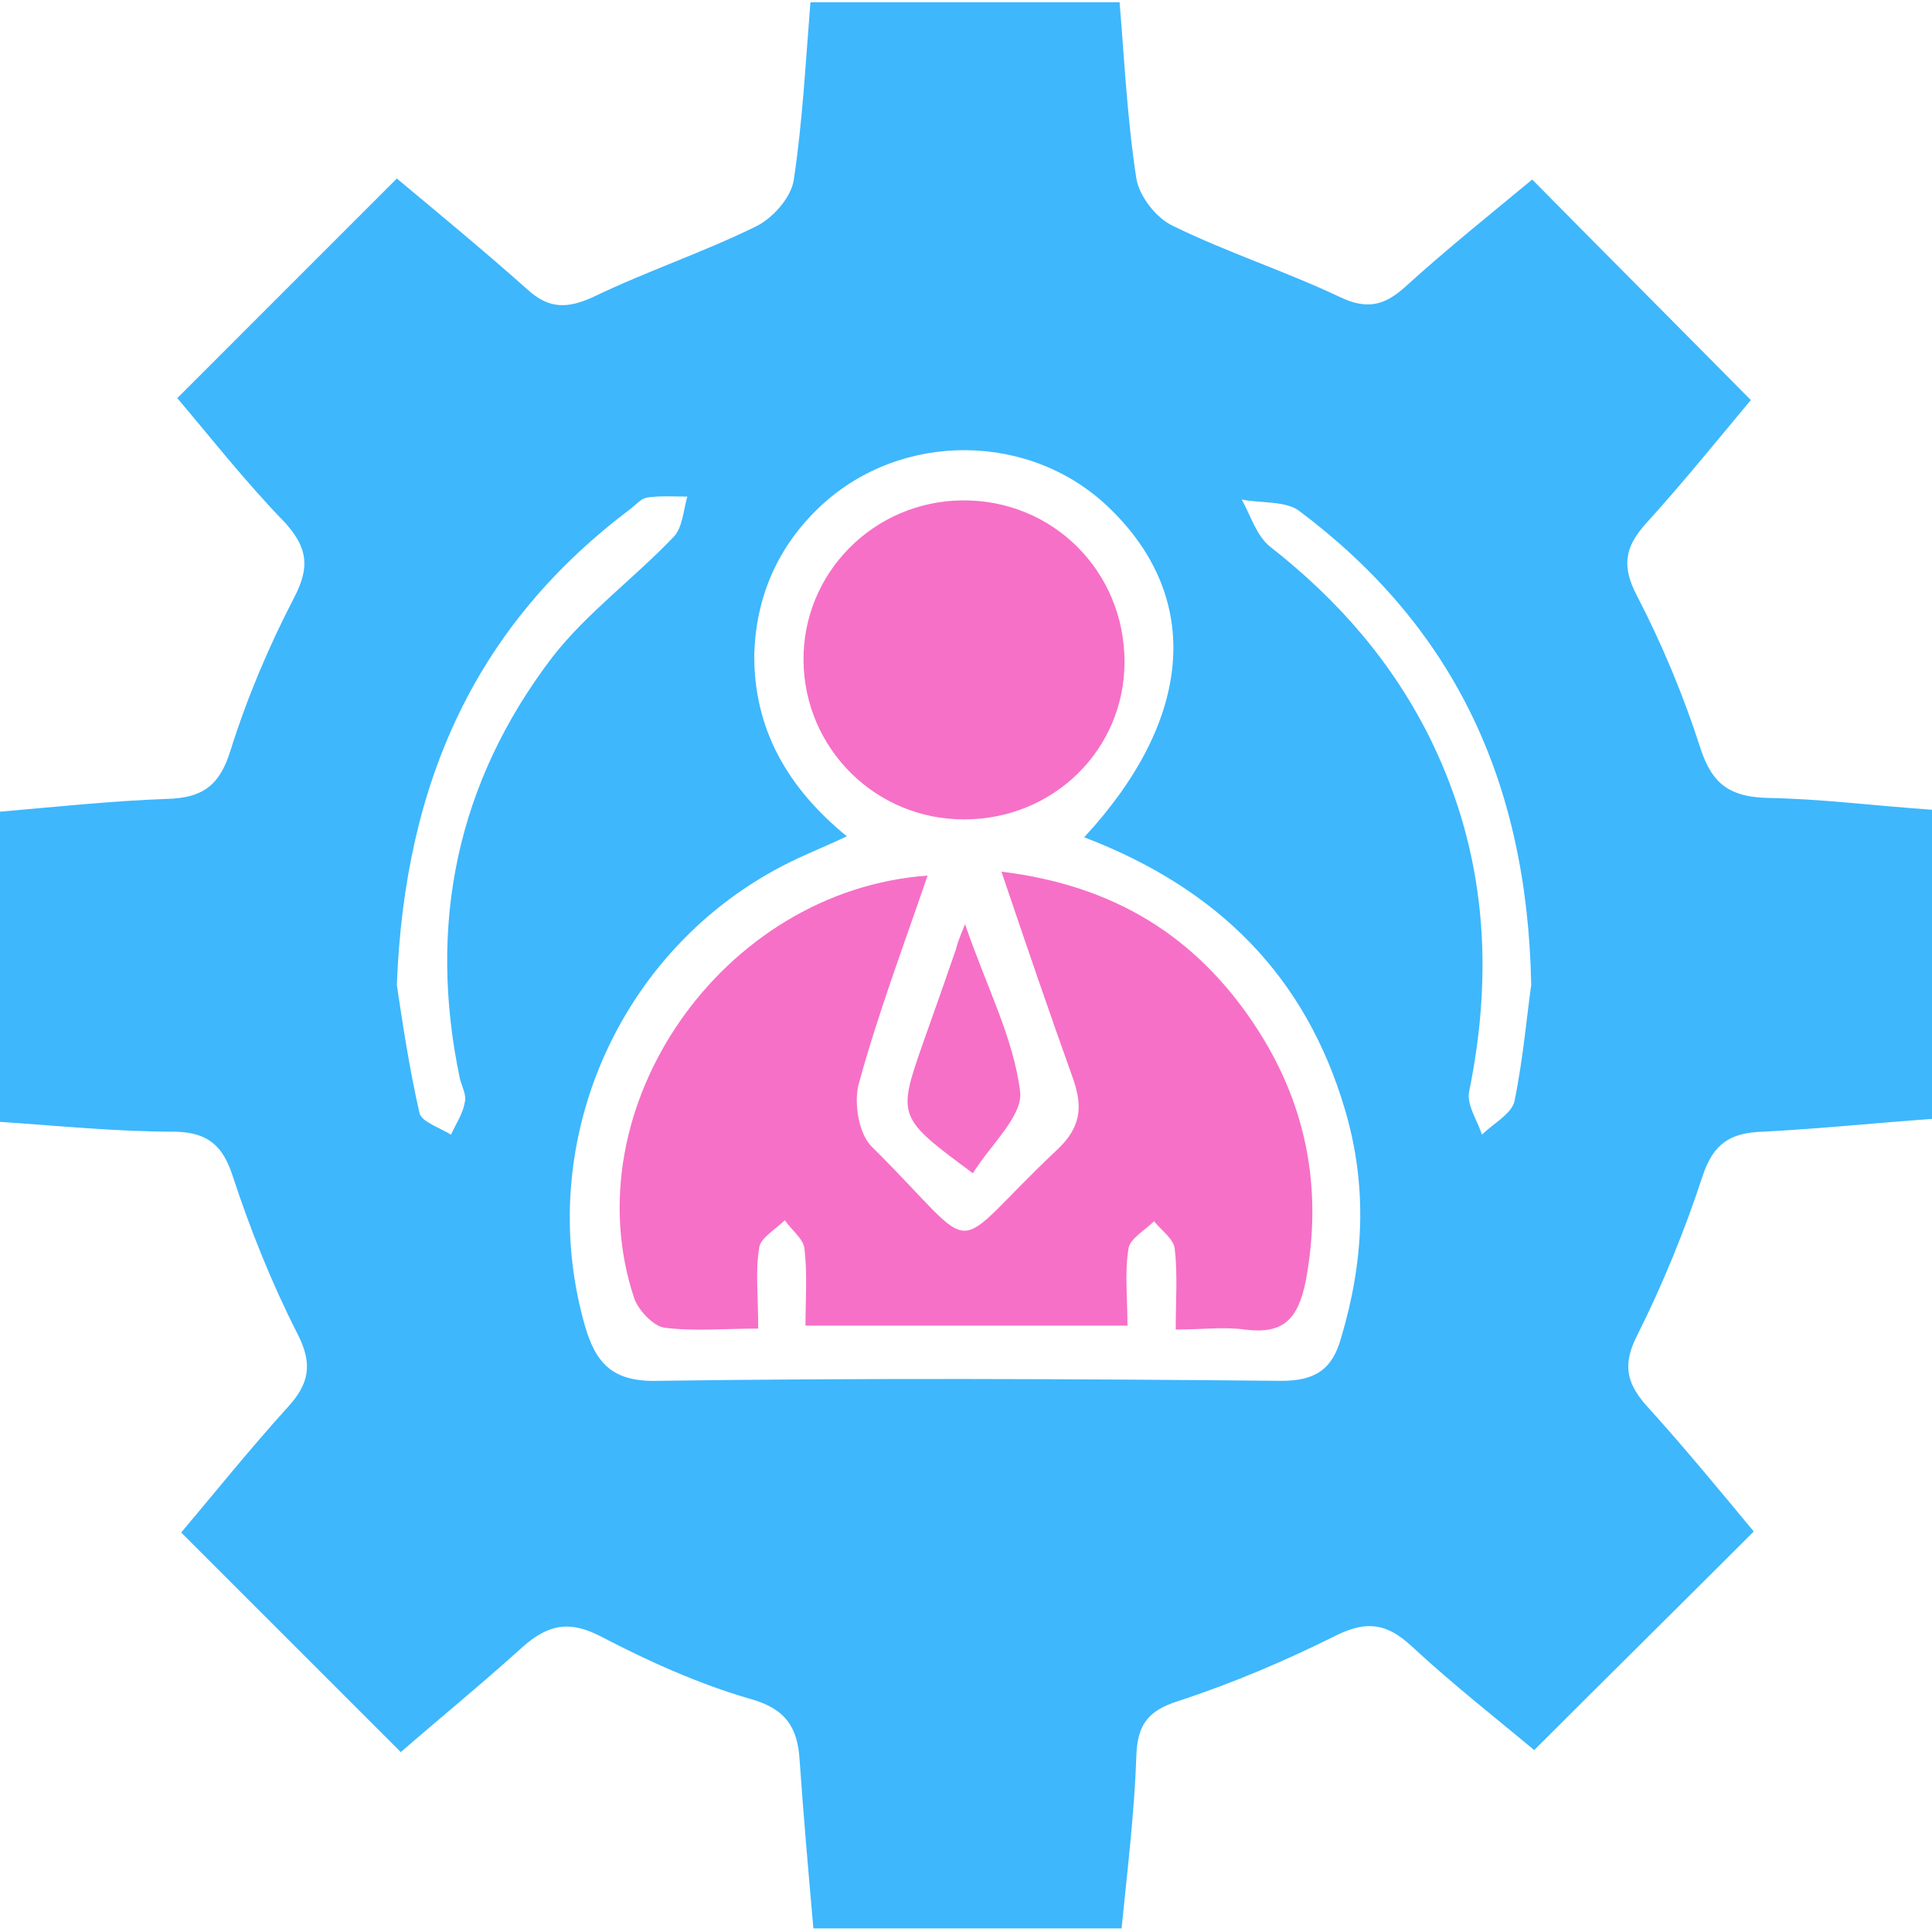 <?xml version="1.0" encoding="UTF-8"?>
<svg xmlns="http://www.w3.org/2000/svg" width="40" height="40" viewBox="0 0 40 40" fill="none">
  <path d="M0 23.227C0 21.066 0 18.987 0 16.805C1.182 16.703 2.324 16.581 3.466 16.54C4.179 16.52 4.546 16.275 4.771 15.541C5.117 14.44 5.566 13.38 6.096 12.361C6.422 11.729 6.361 11.341 5.912 10.832C5.097 9.996 4.363 9.058 3.67 8.243C5.199 6.714 6.687 5.225 8.216 3.696C9.072 4.41 10.01 5.184 10.928 6C11.376 6.408 11.764 6.387 12.294 6.143C13.395 5.613 14.557 5.225 15.637 4.695C15.984 4.532 16.371 4.104 16.432 3.737C16.616 2.534 16.677 1.311 16.779 0.047C18.919 0.047 20.999 0.047 23.18 0.047C23.282 1.29 23.343 2.514 23.527 3.696C23.588 4.063 23.935 4.512 24.281 4.675C25.403 5.225 26.605 5.613 27.727 6.143C28.277 6.408 28.644 6.347 29.093 5.939C29.969 5.144 30.887 4.41 31.723 3.717C33.231 5.246 34.699 6.714 36.249 8.283C35.617 9.038 34.862 9.976 34.047 10.873C33.639 11.341 33.578 11.729 33.884 12.32C34.414 13.339 34.862 14.42 35.209 15.501C35.454 16.255 35.841 16.5 36.595 16.52C37.717 16.54 38.818 16.683 40 16.765C40 18.885 40 20.985 40 23.166C38.838 23.248 37.676 23.37 36.493 23.431C35.821 23.452 35.474 23.676 35.25 24.349C34.883 25.47 34.434 26.571 33.904 27.631C33.598 28.222 33.66 28.61 34.067 29.078C34.862 29.955 35.617 30.873 36.31 31.708C34.801 33.217 33.313 34.685 31.764 36.234C31.009 35.602 30.071 34.868 29.215 34.073C28.726 33.625 28.318 33.543 27.686 33.849C26.626 34.379 25.525 34.848 24.404 35.215C23.751 35.419 23.547 35.725 23.527 36.357C23.486 37.539 23.343 38.701 23.221 39.925C21.081 39.925 19.021 39.925 16.84 39.925C16.738 38.763 16.636 37.6 16.555 36.438C16.514 35.766 16.269 35.378 15.535 35.174C14.475 34.868 13.435 34.4 12.457 33.89C11.804 33.543 11.356 33.625 10.826 34.094C9.969 34.868 9.072 35.602 8.298 36.275C6.769 34.746 5.301 33.278 3.751 31.729C4.424 30.934 5.158 30.016 5.953 29.14C6.402 28.65 6.483 28.243 6.157 27.611C5.627 26.571 5.178 25.45 4.811 24.328C4.608 23.717 4.302 23.452 3.649 23.431C2.406 23.431 1.223 23.309 0 23.227ZM22.447 17.335C24.709 14.889 24.893 12.402 22.997 10.546C21.366 8.936 18.675 8.915 17.003 10.465C16.106 11.301 15.658 12.341 15.617 13.523C15.596 15.093 16.31 16.316 17.533 17.315C17.146 17.498 16.84 17.621 16.534 17.764C12.885 19.456 11.009 23.594 12.11 27.448C12.334 28.222 12.681 28.61 13.598 28.589C17.9 28.528 22.222 28.548 26.524 28.589C27.217 28.589 27.584 28.365 27.768 27.692C28.236 26.122 28.318 24.573 27.849 22.983C27.034 20.21 25.219 18.395 22.447 17.335ZM31.702 20.393C31.621 16.092 30.031 12.932 26.911 10.587C26.626 10.363 26.116 10.424 25.709 10.342C25.892 10.669 26.014 11.097 26.3 11.321C27.706 12.422 28.848 13.727 29.643 15.358C30.765 17.682 30.928 20.088 30.418 22.595C30.357 22.86 30.581 23.186 30.683 23.492C30.907 23.268 31.295 23.064 31.356 22.799C31.539 21.902 31.621 20.944 31.702 20.393ZM8.216 20.393C8.318 21.066 8.461 22.065 8.685 23.044C8.726 23.227 9.113 23.35 9.337 23.492C9.439 23.268 9.582 23.064 9.623 22.82C9.664 22.677 9.562 22.493 9.521 22.33C8.848 19.129 9.46 16.194 11.437 13.604C12.151 12.687 13.13 11.973 13.945 11.117C14.128 10.934 14.149 10.567 14.23 10.281C13.945 10.281 13.659 10.261 13.395 10.302C13.272 10.322 13.17 10.444 13.068 10.526C9.888 12.911 8.379 16.133 8.216 20.393Z" fill="#3EB7FD"></path>
  <path d="M19.205 18.128C18.695 19.617 18.165 21.023 17.777 22.451C17.676 22.838 17.777 23.49 18.063 23.755C20.407 26.079 19.531 26.018 21.896 23.796C22.365 23.348 22.426 22.94 22.222 22.349C21.733 20.983 21.264 19.617 20.734 18.047C23.078 18.332 24.75 19.392 25.953 21.186C27.033 22.797 27.4 24.571 27.033 26.528C26.87 27.323 26.564 27.629 25.769 27.527C25.341 27.466 24.893 27.527 24.342 27.527C24.342 26.915 24.383 26.385 24.322 25.855C24.302 25.651 24.037 25.468 23.894 25.284C23.71 25.468 23.384 25.651 23.364 25.855C23.282 26.345 23.343 26.875 23.343 27.445C21.141 27.445 18.98 27.445 16.677 27.445C16.677 26.915 16.717 26.385 16.656 25.855C16.636 25.651 16.391 25.468 16.248 25.264C16.065 25.448 15.739 25.631 15.718 25.835C15.637 26.324 15.698 26.834 15.698 27.507C14.985 27.507 14.352 27.568 13.741 27.486C13.517 27.445 13.211 27.119 13.129 26.875C11.824 22.94 14.944 18.434 19.205 18.128Z" fill="#F670C7"></path>
  <path d="M19.959 16.965C18.124 16.965 16.656 15.497 16.636 13.683C16.616 11.868 18.084 10.38 19.918 10.36C21.794 10.339 23.282 11.828 23.282 13.703C23.282 15.518 21.814 16.965 19.959 16.965Z" fill="#F670C7"></path>
  <path d="M19.98 19.133C20.428 20.438 20.979 21.477 21.121 22.599C21.183 23.108 20.489 23.72 20.143 24.291C18.573 23.129 18.573 23.129 19.123 21.559C19.348 20.927 19.572 20.295 19.796 19.642C19.817 19.541 19.857 19.439 19.98 19.133Z" fill="#F670C7"></path>
</svg>
